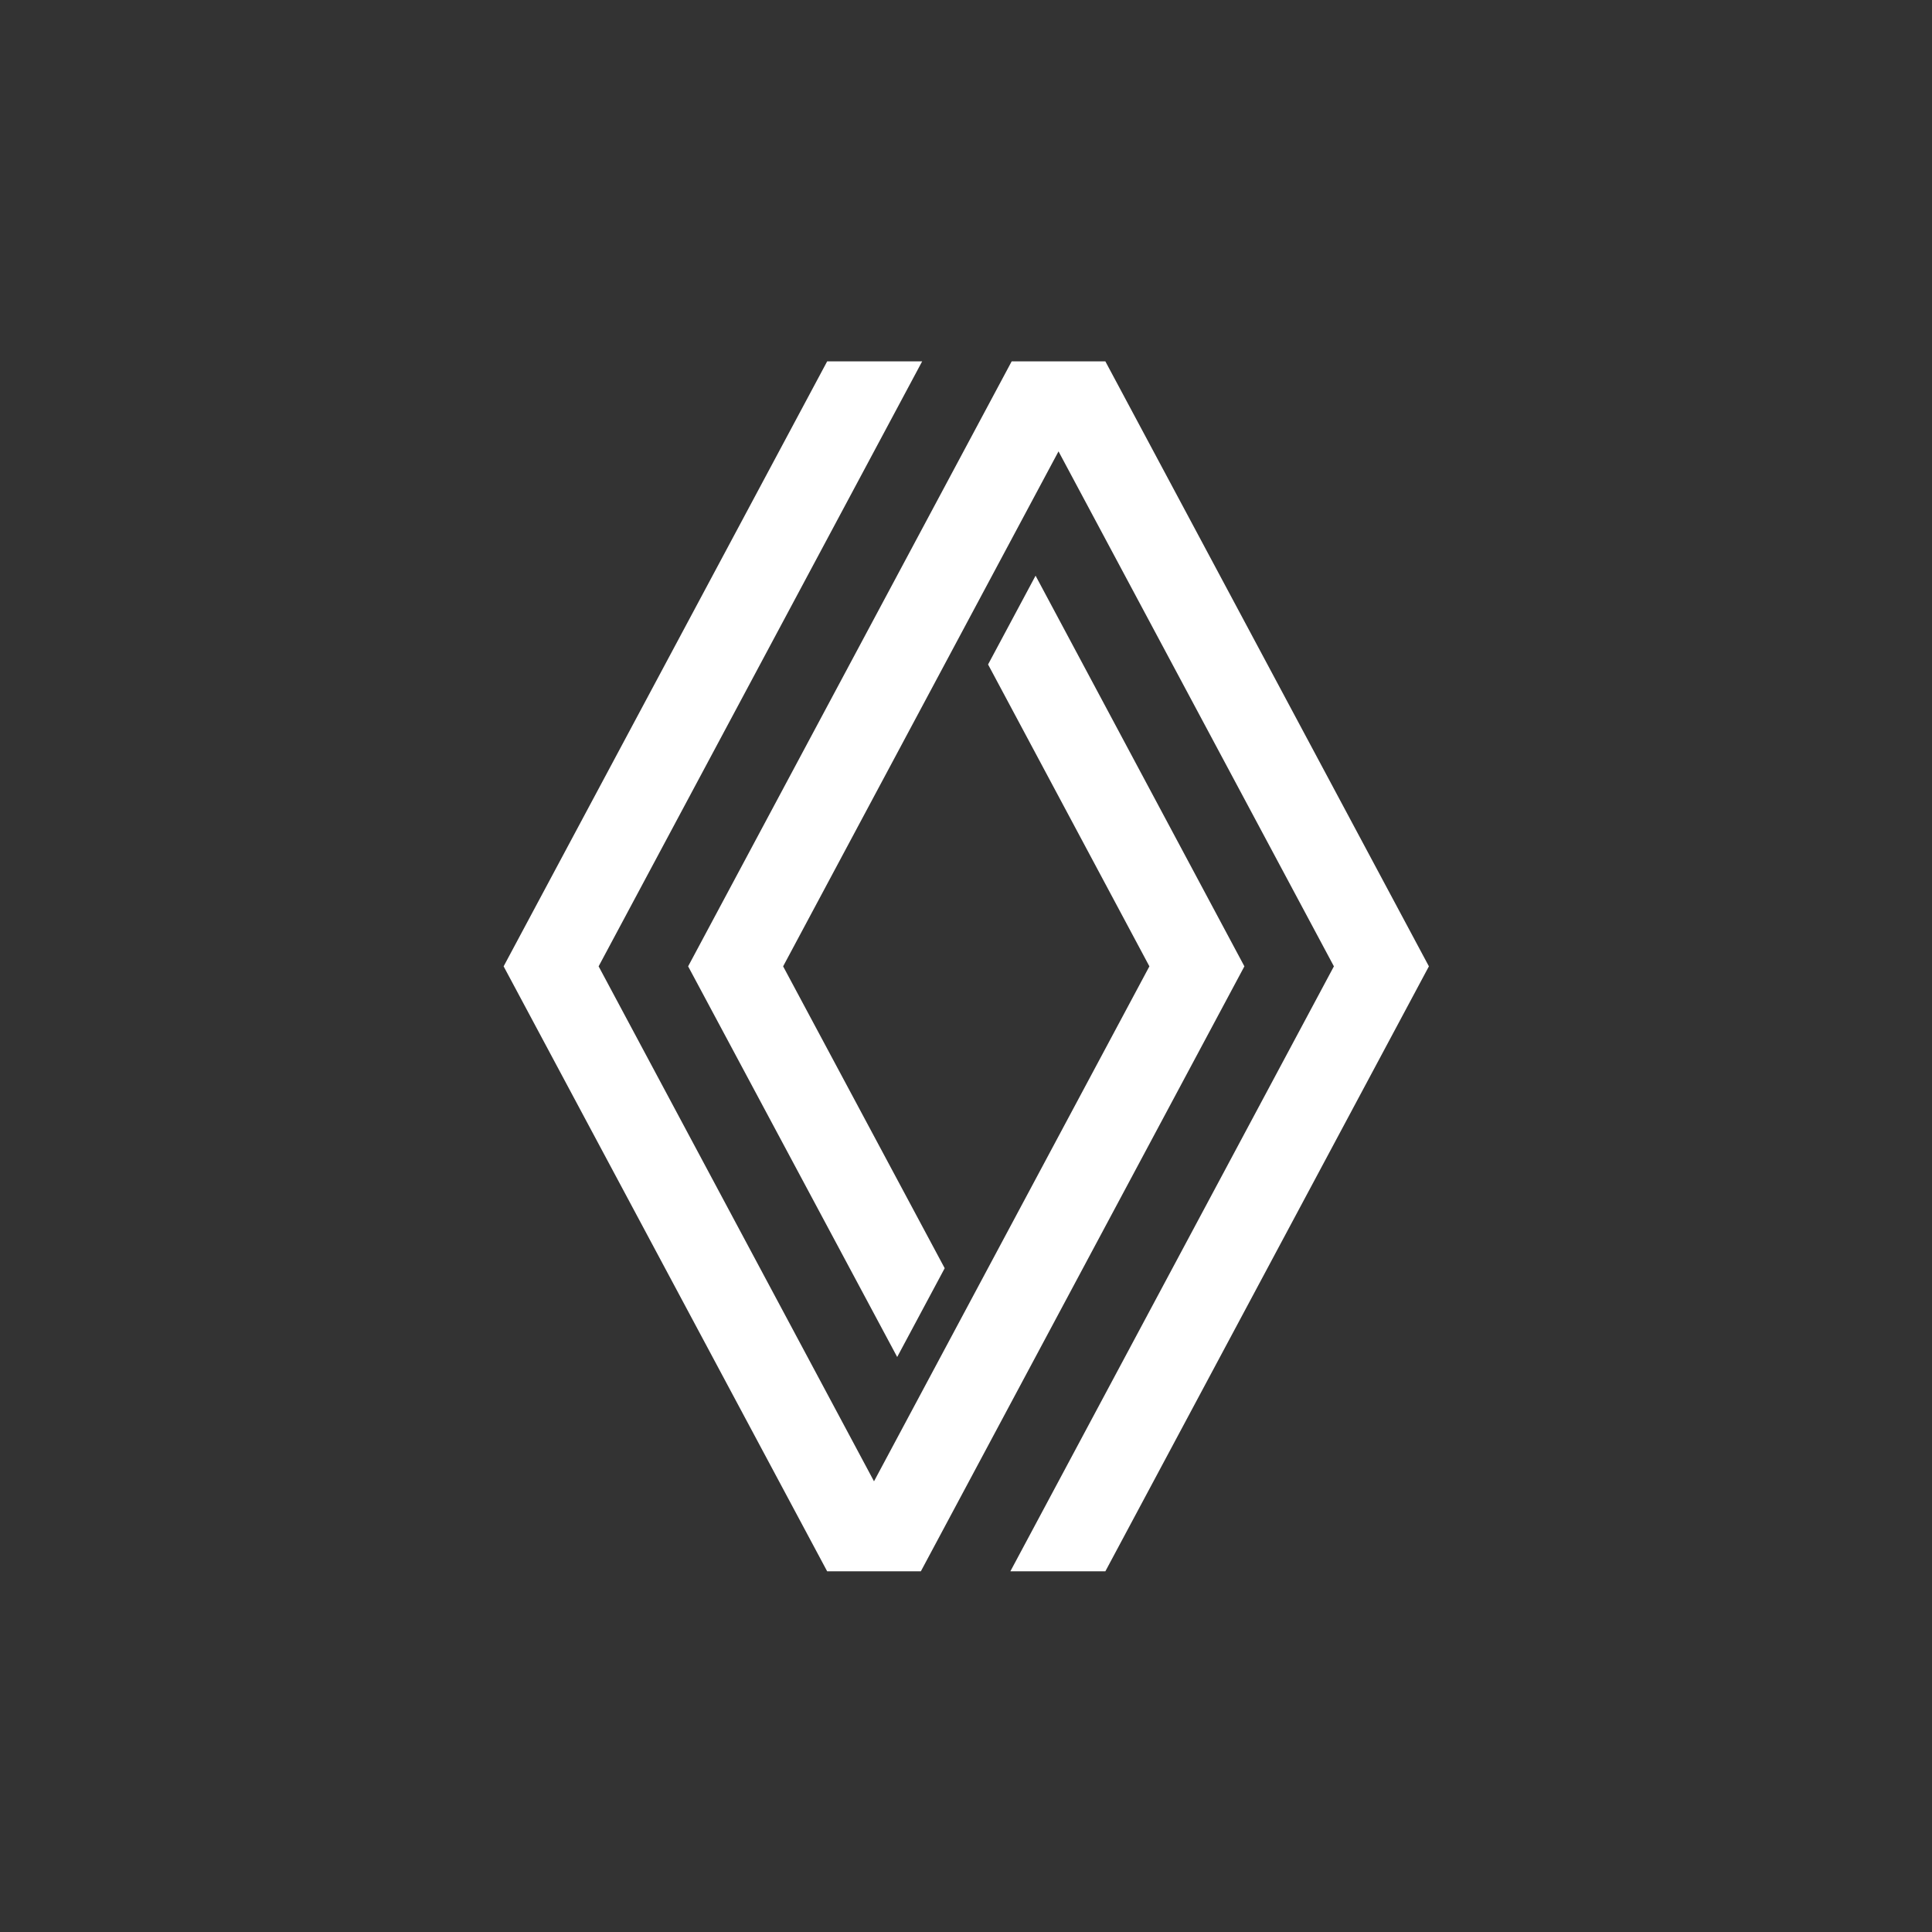 <?xml version="1.0" encoding="UTF-8" standalone="no"?>
<!-- Generator: Adobe Illustrator 23.0.1, SVG Export Plug-In . SVG Version: 6.00 Build 0)  -->

<svg
   xmlns:dc="http://purl.org/dc/elements/1.1/"
   xmlns:cc="http://creativecommons.org/ns#"
   xmlns:rdf="http://www.w3.org/1999/02/22-rdf-syntax-ns#"
   xmlns:svg="http://www.w3.org/2000/svg"
   xmlns="http://www.w3.org/2000/svg"
   xmlns:sodipodi="http://sodipodi.sourceforge.net/DTD/sodipodi-0.dtd"
   xmlns:inkscape="http://www.inkscape.org/namespaces/inkscape"
   version="1.1"
   id="Livello_1"
   x="0px"
   y="0px"
   viewBox="0 0 700 700"
   enable-background="new 0 0 382 500"
   xml:space="preserve"
   sodipodi:docname="renault-logo.svg"
   width="700"
   height="700"
   inkscape:export-filename="C:\Users\alex\sites\svg\renault-logo-0.png"
   inkscape:export-xdpi="561.73712"
   inkscape:export-ydpi="561.73712"
   inkscape:version="0.92.3 (2405546, 2018-03-11)"><rect x="0" y="0" width="700" height="700" fill="#333333" stroke="none"/><defs
   id="defs11" /><sodipodi:namedview
   pagecolor="#666666"
   bordercolor="#ffffff"
   borderopacity="1"
   objecttolerance="10"
   gridtolerance="10"
   guidetolerance="10"
   inkscape:pageopacity="0"
   inkscape:pageshadow="2"
   inkscape:window-width="1600"
   inkscape:window-height="838"
   id="namedview9"
   showgrid="false"
   inkscape:zoom="0.6675088"
   inkscape:cx="388.80045"
   inkscape:cy="337.01681"
   inkscape:window-x="-8"
   inkscape:window-y="-8"
   inkscape:window-maximized="1"
   inkscape:current-layer="Livello_1" />
<g
   id="g6"
   transform="matrix(0.875,0,0,0.875,182.97,131.374)"
   inkscape:export-filename="C:\Users\alex\sites\svg\renault-logo-4.png"
   inkscape:export-xdpi="114.94922"
   inkscape:export-ydpi="114.94922">
	<polygon stroke="#fff" fill="#fff"
   points="171.9,500 305.6,250 219.7,89.3 200.6,125 267.4,250 152.8,464.3 38.2,250 171.9,0 133.7,0 0,250 133.7,500 "
   id="polygon2" />
	<polygon stroke="#fff" fill="#fff"
   points="248.3,500 382,250 248.3,0 210.1,0 76.4,250 162.4,410.7 181.5,375 114.6,250 229.2,35.7 343.8,250 210.1,500 "
   id="polygon4" />
</g>
</svg>